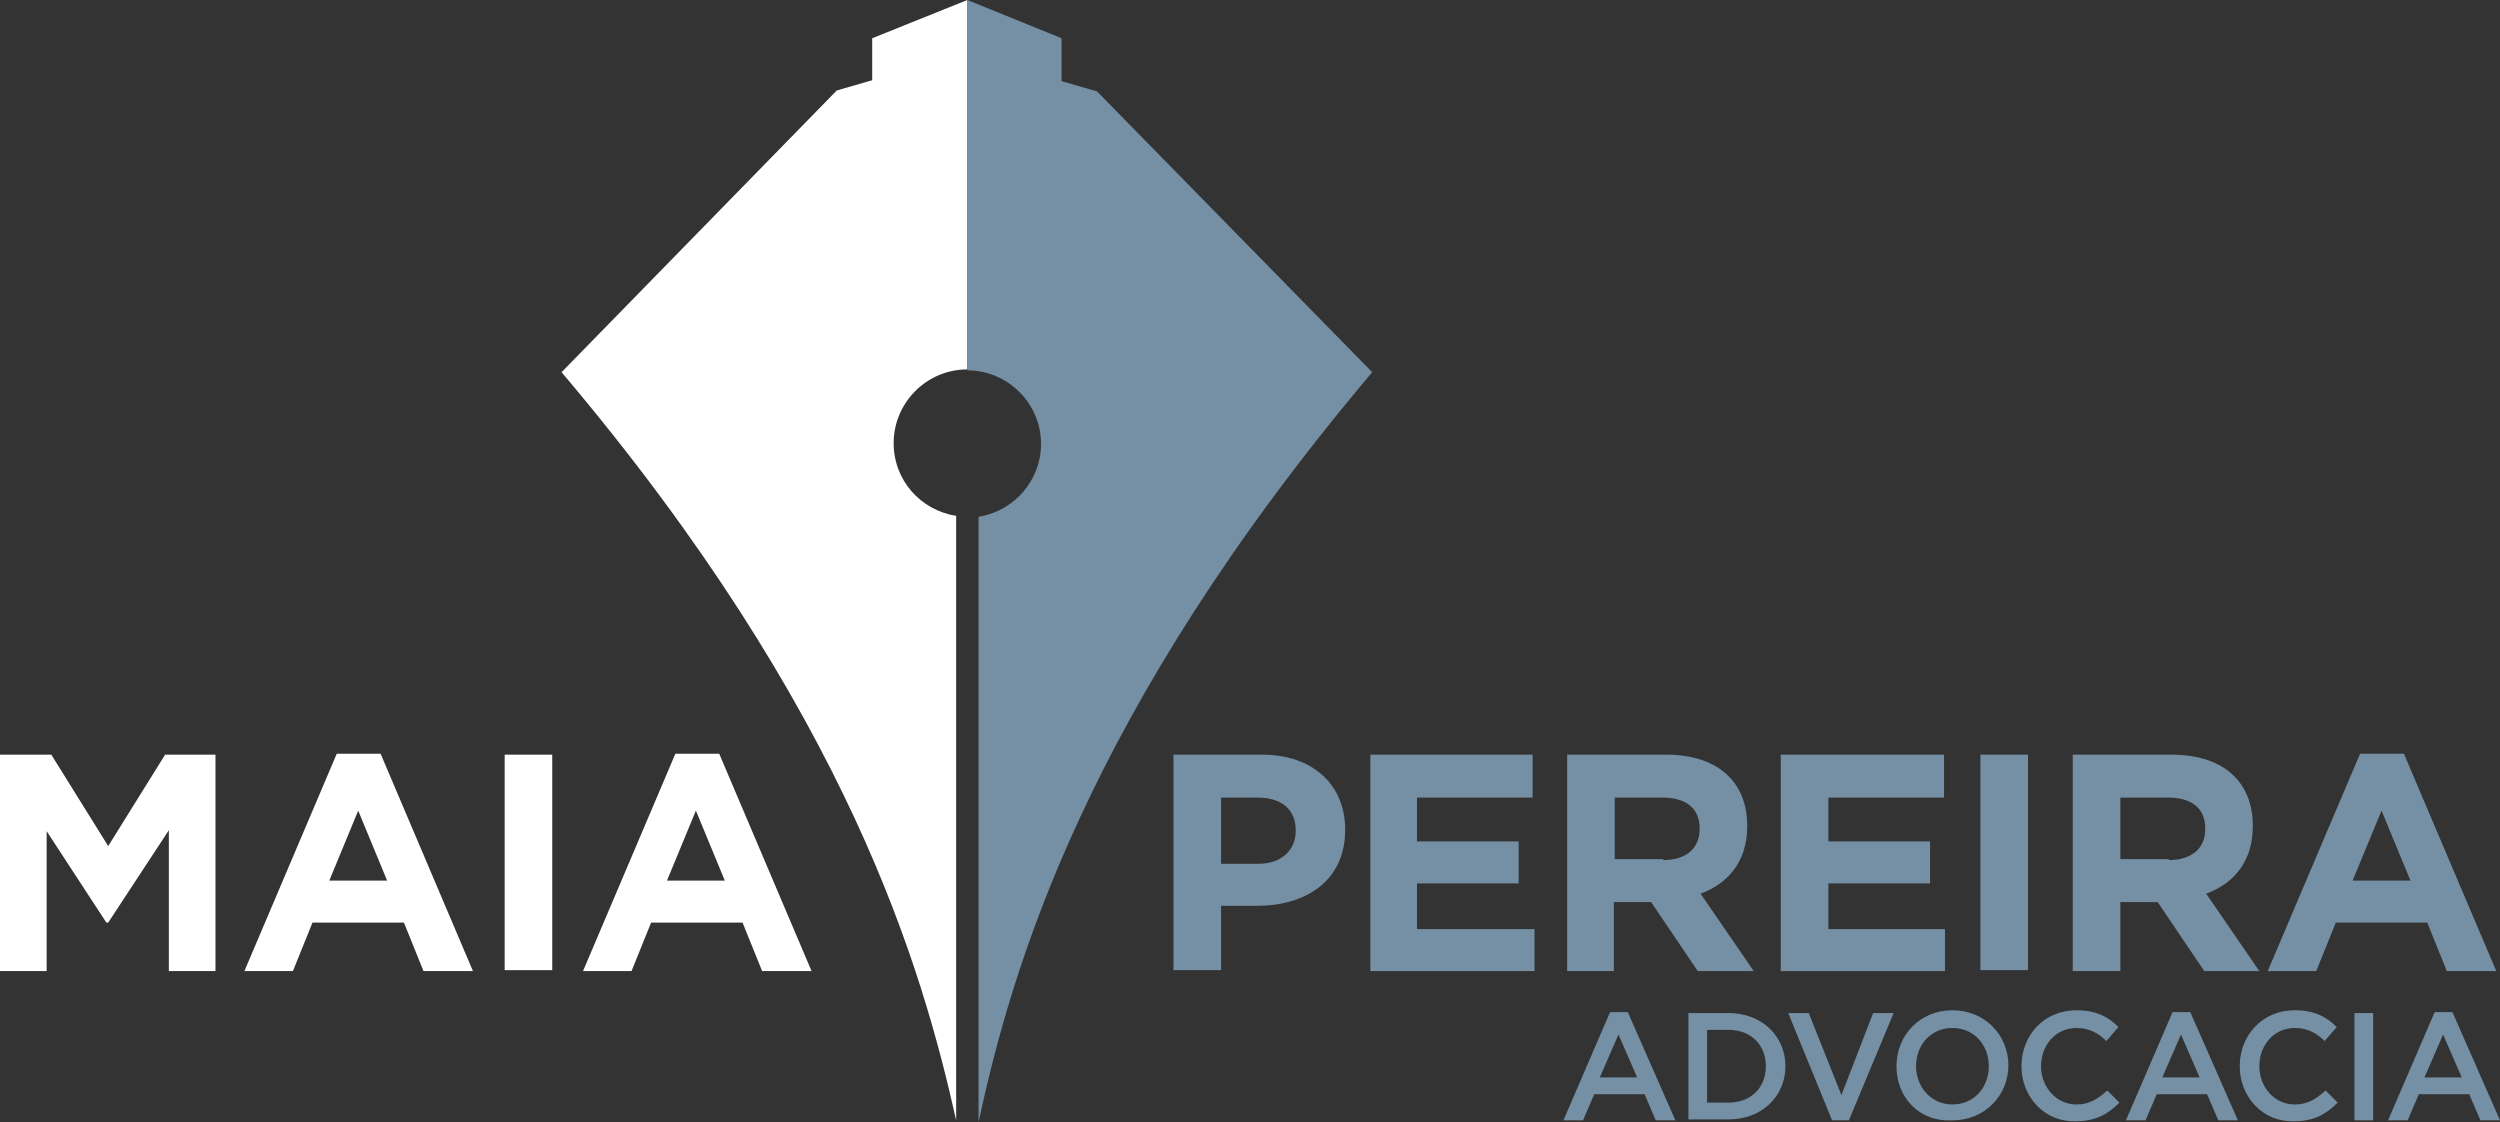<?xml version="1.0" encoding="utf-8"?>
<!-- Generator: Adobe Illustrator 19.0.0, SVG Export Plug-In . SVG Version: 6.00 Build 0)  -->
<svg version="1.1" id="Camada_1" xmlns="http://www.w3.org/2000/svg" xmlns:xlink="http://www.w3.org/1999/xlink" x="0px" y="0px"
	 viewBox="0 0 268 120.3" style="enable-background:new 0 0 268 120.3;" xml:space="preserve">
<rect x="0" y="0" width="268" height="120.3" fill="#333333" stroke="none"/>
<style type="text/css">
	.st0{fill:#FFFFFF;}
	.st1{fill:#7590A5;}
</style>
<g>
	<path class="st0" d="M93.5,4.1v4.5l-3.8,1.1L60.2,39.9l0,0h0c30.9,36.5,38.7,64.1,42.3,80.2V55.3c-3.8-0.6-6.7-3.8-6.7-7.8
		c0-4.3,3.5-7.9,7.9-7.9V14.4V5.6V0L93.5,4.1z"/>
	<path class="st1" d="M147.1,39.9L117.6,9.8l-3.8-1.1V4.1L103.7,0v5.6v8.8v25.3c4.3,0,7.9,3.5,7.9,7.9c0,3.9-2.9,7.2-6.7,7.8v64.9
		C108.4,104.1,116.2,76.5,147.1,39.9L147.1,39.9L147.1,39.9z"/>
	<polygon class="st0" points="0,80.9 5.5,80.9 11.6,90.7 17.7,80.9 23.1,80.9 23.1,104.1 18.1,104.1 18.1,89 11.6,98.9 11.4,98.9 
		5,89.1 5,104.1 0,104.1 	"/>
	<path class="st0" d="M36.1,80.8h4.7l9.9,23.3h-5.3l-2.1-5.2h-9.8l-2.1,5.2h-5.2L36.1,80.8z M41.5,94.4l-3.1-7.5l-3.1,7.5H41.5z"/>
	<rect x="54.1" y="80.9" class="st0" width="5.1" height="23.1"/>
	<path class="st0" d="M72.4,80.8h4.7l9.9,23.3h-5.3l-2.1-5.2h-9.8l-2.1,5.2h-5.2L72.4,80.8z M77.7,94.4l-3.1-7.5l-3.1,7.5H77.7z"/>
	<path class="st1" d="M125.8,80.9h9.5c5.5,0,8.9,3.3,8.9,8V89c0,5.4-4.2,8.1-9.4,8.1h-3.9v6.9h-5.1V80.9z M134.9,92.6
		c2.5,0,4-1.5,4-3.5V89c0-2.3-1.6-3.5-4.1-3.5h-3.9v7.1H134.9z"/>
	<polygon class="st1" points="146.9,80.9 164.3,80.9 164.3,85.5 151.9,85.5 151.9,90.2 162.8,90.2 162.8,94.7 151.9,94.7 
		151.9,99.6 164.5,99.6 164.5,104.1 146.9,104.1 	"/>
	<path class="st1" d="M168,80.9h10.6c2.9,0,5.2,0.8,6.7,2.3c1.3,1.3,2,3.1,2,5.3v0.1c0,3.7-2,6.1-5,7.2l5.7,8.3h-6l-5-7.4h-4v7.4
		H168V80.9z M178.3,92.2c2.5,0,3.9-1.3,3.9-3.3v-0.1c0-2.2-1.5-3.3-4-3.3h-5.1v6.6H178.3z"/>
	<polygon class="st1" points="190.9,80.9 208.4,80.9 208.4,85.5 196,85.5 196,90.2 206.9,90.2 206.9,94.7 196,94.7 196,99.6 
		208.5,99.6 208.5,104.1 190.9,104.1 	"/>
	<rect x="212.3" y="80.9" class="st1" width="5.1" height="23.1"/>
	<path class="st1" d="M222.2,80.9h10.6c2.9,0,5.2,0.8,6.7,2.3c1.3,1.3,2,3.1,2,5.3v0.1c0,3.7-2,6.1-5,7.2l5.7,8.3h-5.9l-5-7.4h-4
		v7.4h-5.1V80.9z M232.5,92.2c2.5,0,3.9-1.3,3.9-3.3v-0.1c0-2.2-1.5-3.3-4-3.3h-5.1v6.6H232.5z"/>
	<path class="st1" d="M253,80.8h4.7l9.9,23.3h-5.3l-2.1-5.2h-9.8l-2.1,5.2h-5.2L253,80.8z M258.4,94.4l-3.1-7.5l-3.1,7.5H258.4z"/>
	<path class="st1" d="M172.6,108.5h1.9l5.1,11.6h-2.1l-1.2-2.8h-5.4l-1.2,2.8h-2.1L172.6,108.5z M175.5,115.5l-2-4.6l-2,4.6H175.5z"
		/>
	<path class="st1" d="M181,108.6h4.3c3.6,0,6.1,2.5,6.1,5.7v0c0,3.2-2.5,5.7-6.1,5.7H181V108.6z M185.3,118.2c2.4,0,4-1.6,4-3.9v0
		c0-2.3-1.6-3.9-4-3.9h-2.3v7.8H185.3z"/>
	<polygon class="st1" points="191.7,108.6 193.9,108.6 197.4,117.4 200.8,108.6 203,108.6 198.2,120.1 196.4,120.1 	"/>
	<path class="st1" d="M203.3,114.3L203.3,114.3c0-3.3,2.5-6,6-6s6,2.7,6,5.9v0c0,3.2-2.5,5.9-6,5.9
		C205.7,120.3,203.3,117.6,203.3,114.3 M213.2,114.3L213.2,114.3c0-2.3-1.6-4.1-3.9-4.1c-2.3,0-3.9,1.8-3.9,4.1v0
		c0,2.2,1.6,4.1,3.9,4.1C211.6,118.4,213.2,116.6,213.2,114.3"/>
	<path class="st1" d="M216.7,114.3L216.7,114.3c0-3.3,2.4-6,5.9-6c2.1,0,3.4,0.7,4.5,1.8l-1.3,1.5c-0.9-0.9-1.9-1.4-3.2-1.4
		c-2.2,0-3.8,1.8-3.8,4.1v0c0,2.2,1.6,4.1,3.8,4.1c1.4,0,2.3-0.6,3.3-1.5l1.3,1.3c-1.2,1.2-2.5,2-4.7,2
		C219.2,120.3,216.7,117.6,216.7,114.3"/>
	<path class="st1" d="M232.9,108.5h1.9l5.1,11.6h-2.1l-1.2-2.8h-5.4l-1.2,2.8h-2.1L232.9,108.5z M235.8,115.5l-2-4.6l-2,4.6H235.8z"
		/>
	<path class="st1" d="M240.1,114.3L240.1,114.3c0-3.3,2.4-6,5.9-6c2.1,0,3.4,0.7,4.5,1.8l-1.3,1.5c-0.9-0.9-1.9-1.4-3.2-1.4
		c-2.2,0-3.8,1.8-3.8,4.1v0c0,2.2,1.6,4.1,3.8,4.1c1.4,0,2.3-0.6,3.3-1.5l1.3,1.3c-1.2,1.2-2.5,2-4.7,2
		C242.6,120.3,240.1,117.6,240.1,114.3"/>
	<rect x="252.4" y="108.6" class="st1" width="2" height="11.5"/>
	<path class="st1" d="M261,108.5h1.9l5.1,11.6h-2.1l-1.2-2.8h-5.4l-1.2,2.8H256L261,108.5z M263.9,115.5l-2-4.6l-2,4.6H263.9z"/>
</g>
</svg>
